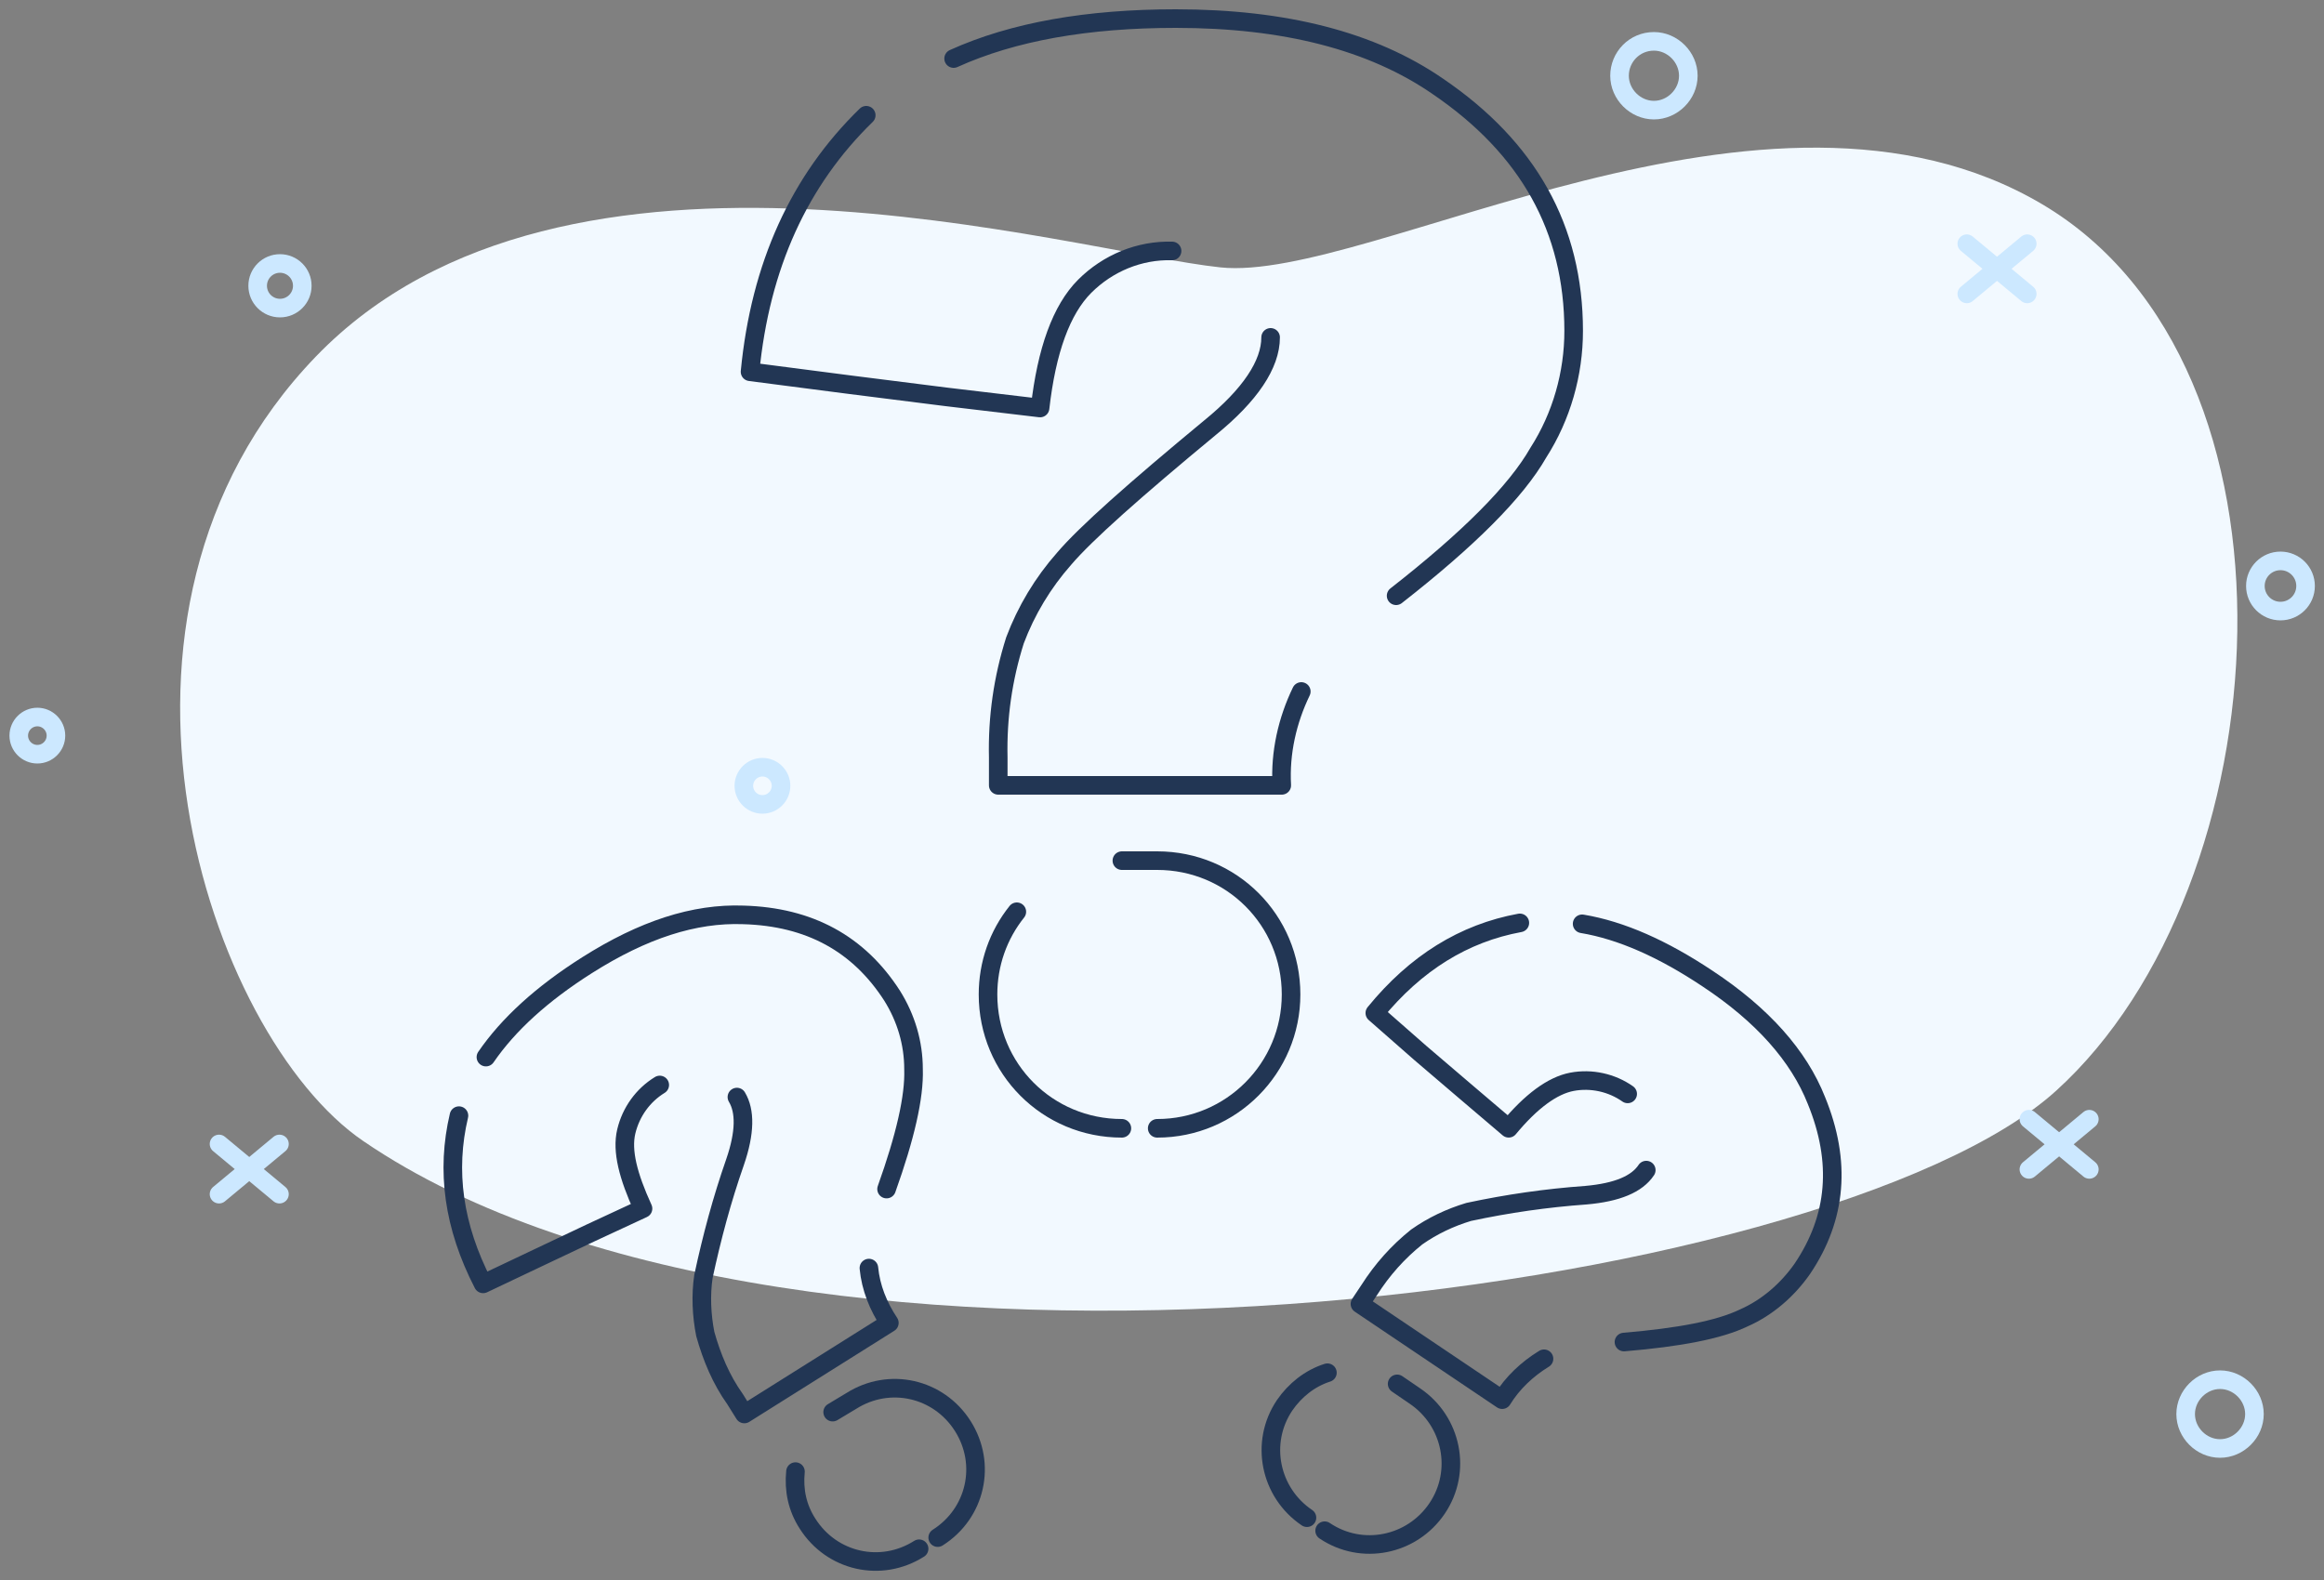 <?xml version="1.0" encoding="utf-8"?>
<!-- Generator: Adobe Illustrator 24.1.3, SVG Export Plug-In . SVG Version: 6.00 Build 0)  -->
<svg version="1.1" id="Calque_1" xmlns="http://www.w3.org/2000/svg" xmlns:xlink="http://www.w3.org/1999/xlink" x="0px" y="0px"
	 viewBox="0 0 250 170" style="enable-background:new 0 0 250 170;" xml:space="preserve">
<rect x="0" y="0" width="250" height="170" fill="#808080" stroke="none"/>
<style type="text/css">
	.st0{fill:#F2F9FF;}
	.st1{fill:none;}
	.st2{fill:none;stroke:#223654;stroke-width:2;stroke-linecap:round;stroke-linejoin:round;}
	.st3{fill:none;stroke:#CCE8FF;stroke-width:2;stroke-linecap:round;stroke-linejoin:round;}
</style>
<g id="Illustration" transform="translate(43.573 -132.432)">
	<path id="blob" class="st0" d="M177.6,249.8c24.4-22.1,28.1-77.9-1.5-95.4s-72.4,8.5-88.4,6.8s-70.5-18.2-97.3,9.6
		s-11.6,73,5.1,84.4C42.2,287.1,153.2,271.9,177.6,249.8z"/>
	<g id="_Centre" transform="translate(37.411 133.432)">
		<g id="Groupe_512" transform="translate(0.01)">
			<path id="Tracé_411" class="st1" d="M56.8,83.5H26.4v-3c-0.1-4.3,0.5-8.5,1.8-12.6c1.2-3.2,3-6.2,5.3-8.8
				c2.3-2.7,7.6-7.4,15.7-14.1c4.3-3.5,6.5-6.8,6.5-9.7c0.2-2.5-0.8-5-2.6-6.8c-1.7-1.6-4.4-2.4-7.9-2.4c-3.5-0.1-6.9,1.3-9.4,3.8
				c-2.5,2.5-4.1,6.9-4.8,13.1L-0.3,39C0.8,27.6,5,18.4,12.2,11.4S30.6,1,45.5,1c11.7,0,21.1,2.4,28.2,7.3
				c9.7,6.6,14.6,15.3,14.6,26.3c0,4.6-1.3,9.2-3.8,13.1C82.1,51.9,77,57,69.2,63.1c-5.4,4.3-8.8,7.7-10.2,10.3
				C57.4,76.6,56.7,80,56.8,83.5z M39.7,91.6h3.9c8,0,14.4,6.4,14.4,14.4l0,0c0,7.9-6.4,14.4-14.4,14.4h-3.9
				c-8,0-14.4-6.4-14.4-14.4l0,0C25.3,98,31.8,91.6,39.7,91.6z"/>
		</g>
		<g id="Groupe_515">
			<g id="Groupe_514">
				<g id="Groupe_513">
					<path id="Tracé_412" class="st2" d="M45.1,26c-3.5-0.1-6.9,1.3-9.4,3.8c-2.5,2.5-4.1,6.9-4.8,13.1l-10.1-1.2l-10.3-1.3
						L-0.3,39C0.8,27.6,5,18.4,12.2,11.4 M59,73.4c-1.5,3.1-2.3,6.6-2.1,10.1H26.4v-3c-0.1-4.3,0.5-8.5,1.8-12.6
						c1.2-3.2,3-6.2,5.3-8.8c2.3-2.7,7.6-7.4,15.7-14.1c4.3-3.5,6.5-6.8,6.5-9.7 M21.6,5.3C28,2.4,36,1,45.5,1
						c11.7,0,21.1,2.4,28.2,7.3c9.7,6.6,14.6,15.3,14.6,26.3c0,4.6-1.3,9.2-3.8,13.1C82.1,51.9,77,57,69.2,63.1 M39.7,120.4
						c-8,0-14.4-6.4-14.4-14.4l0,0l0,0c0-3.3,1.1-6.4,3.1-8.9 M39.7,91.6h3.8c8,0,14.4,6.4,14.4,14.4l0,0c0,7.9-6.4,14.4-14.4,14.4
						c0,0,0,0,0,0"/>
				</g>
			</g>
		</g>
	</g>
	<g id="_D" transform="translate(94.321 232.242)">
		<g id="Groupe_517" transform="translate(0.008)">
			<path id="Tracé_413" class="st1" d="M23.7,50.7L8.4,40.5l1-1.5c1.4-2.2,3.1-4.1,5.1-5.7c1.7-1.2,3.6-2.1,5.6-2.7
				c4.2-0.9,8.4-1.5,12.6-1.8c3.4-0.3,5.5-1.2,6.5-2.7c0.9-1.2,1.3-2.8,1-4.3c-0.5-1.6-1.6-3-3.1-3.9c-1.7-1.2-3.9-1.7-6-1.3
				c-2.1,0.4-4.4,2.1-6.8,5L10,9.2c4.4-5.4,9.6-8.6,15.6-9.7s12.7,0.9,20.3,5.9c5.9,3.9,9.8,8.3,11.7,13.1
				c2.7,6.6,2.2,12.6-1.5,18.1c-1.6,2.3-3.8,4.2-6.3,5.3c-2.7,1.3-7,2.1-12.9,2.6c-4.2,0.3-7,0.9-8.6,1.7
				C26.4,47.4,24.8,48.9,23.7,50.7z M12.4,49.1l1.9,1.3c4,2.7,5.1,8.1,2.4,12.1l0,0c-2.7,4-8.1,5.1-12.1,2.4l-1.9-1.3
				c-4-2.7-5.1-8.1-2.4-12c0,0,0,0,0,0l0,0C3,47.5,8.4,46.4,12.4,49.1z"/>
		</g>
		<g id="Groupe_520" transform="translate(0 0.287)">
			<g id="Groupe_519">
				<g id="Groupe_518">
					<path id="Tracé_414" class="st2" d="M37.2,17.6c-1.7-1.2-3.9-1.7-6-1.3c-2.1,0.4-4.4,2.1-6.8,5l-4.7-4l-4.8-4.1L10,8.9
						c4.4-5.4,9.6-8.6,15.6-9.7 M28.2,46.1c-1.8,1.1-3.4,2.6-4.5,4.4L8.4,40.2l1-1.5c1.4-2.2,3.1-4.1,5.1-5.7
						c1.7-1.2,3.6-2.1,5.6-2.7c4.2-0.9,8.4-1.5,12.6-1.8c3.4-0.3,5.5-1.2,6.5-2.7 M32.3-0.7C36.5,0,41,2,45.8,5.2
						c5.9,3.9,9.8,8.3,11.7,13.1c2.7,6.6,2.2,12.6-1.5,18.1c-1.6,2.3-3.8,4.2-6.3,5.3c-2.7,1.3-7,2.1-12.9,2.6 M2.7,63.2
						c-4-2.7-5.1-8.1-2.4-12.1c0,0,0,0,0,0l0,0c1.1-1.6,2.7-2.9,4.6-3.5 M12.4,48.8l1.9,1.3c4,2.7,5.1,8.1,2.4,12.1c0,0,0,0,0,0l0,0
						c-2.7,4-8.1,5.1-12.1,2.4c0,0,0,0,0,0"/>
				</g>
			</g>
		</g>
	</g>
	<g id="_G" transform="translate(4.998 231.569)">
		<g id="Groupe_522" transform="translate(0.004)">
			<path id="Tracé_415" class="st1" d="M47.1,43.2L31.5,53l-1-1.6c-1.5-2.1-2.5-4.5-3.2-7c-0.4-2-0.5-4.1-0.2-6.2
				c0.9-4.2,2-8.3,3.4-12.3c1.1-3.2,1.1-5.5,0.2-7c-0.8-1.3-2-2.3-3.6-2.7c-1.7-0.2-3.4,0.3-4.8,1.3c-1.8,1.1-3.1,2.9-3.6,5
				c-0.5,2.1,0.2,4.8,1.8,8.3L3.5,38.9c-3.2-6.2-4-12.2-2.6-18.1c1.4-5.9,6-11.3,13.6-16.1c6-3.8,11.5-5.6,16.8-5.4
				c7.1,0.2,12.4,3.1,16,8.7c1.5,2.4,2.3,5.1,2.3,7.9c0.1,3-0.9,7.3-2.9,12.9c-1.4,3.9-2,6.8-1.9,8.6C45.1,39.4,45.9,41.4,47.1,43.2
				z M41,52.8l2-1.2c4.1-2.6,9.4-1.4,12,2.7c0,0,0,0,0,0l0,0c2.6,4.1,1.4,9.4-2.7,12l-2,1.2c-4.1,2.6-9.4,1.4-12-2.7c0,0,0,0,0,0
				l0,0C35.7,60.8,36.9,55.4,41,52.8C41,52.8,41,52.8,41,52.8L41,52.8z"/>
		</g>
		<g id="Groupe_525" transform="translate(0 0.001)">
			<g id="Groupe_524">
				<g id="Groupe_523">
					<path id="Tracé_416" class="st2" d="M22.4,17.6c-1.8,1.1-3.1,2.9-3.6,5c-0.5,2.1,0.2,4.8,1.8,8.3l-5.6,2.6l-5.7,2.7l-5.9,2.8
						c-3.2-6.2-4-12.2-2.6-18.1 M44.9,37.3c0.2,2.1,1,4.1,2.2,5.9L31.5,53l-1-1.6c-1.5-2.1-2.5-4.5-3.2-7c-0.4-2-0.5-4.2-0.2-6.2
						c0.9-4.2,2-8.3,3.4-12.3c1.1-3.2,1.1-5.5,0.2-7 M3.7,14.6c2.4-3.5,6-6.8,10.9-9.9c6-3.8,11.5-5.6,16.8-5.4
						c7.1,0.2,12.4,3.1,16,8.7c1.5,2.4,2.3,5.1,2.3,7.9c0.1,3-0.9,7.3-2.9,12.9 M50.3,67.5c-4.1,2.6-9.4,1.4-12-2.7l0,0
						c-1.1-1.7-1.5-3.6-1.3-5.6 M41,52.8l2-1.2c4.1-2.6,9.4-1.4,12,2.7c0,0,0,0,0,0l0,0c2.6,4.1,1.4,9.4-2.7,12"/>
				</g>
			</g>
		</g>
	</g>
	<g id="sign" transform="translate(207.445 135.881) rotate(90)">
		<path id="Tracé_417" class="st3" d="M8.4,73.1c0,2-1.7,3.7-3.7,3.7S1,75.2,1,73.1c0-2,1.7-3.7,3.7-3.7c0,0,0,0,0,0
			C6.7,69.4,8.4,71.1,8.4,73.1z"/>
		<path id="Tracé_418" class="st3" d="M152.4,12.2c0,2-1.7,3.7-3.7,3.7s-3.7-1.7-3.7-3.7s1.7-3.7,3.7-3.7c0,0,0,0,0,0
			C150.7,8.5,152.4,10.2,152.4,12.2z"/>
		<path id="Tracé_419" class="st3" d="M83.1,169c0,1.1-0.9,2-2,2s-2-0.9-2-2s0.9-2,2-2c0,0,0,0,0,0C82.2,167,83.1,167.9,83.1,169z"
			/>
		<path id="Tracé_420" class="st3" d="M77.7,247c0,1.1-0.9,2-2,2s-2-0.9-2-2s0.9-2,2-2c0,0,0,0,0,0C76.8,245,77.7,245.9,77.7,247z"
			/>
		<ellipse id="Ellipse_62" class="st3" cx="59.6" cy="5.7" rx="2.7" ry="2.7"/>
		<ellipse id="Ellipse_63" class="st3" cx="27.3" cy="220.9" rx="2.4" ry="2.4"/>
		<g id="Groupe_527" transform="translate(22.173 30.443)">
			<line id="Ligne_184" class="st3" x1="0.6" y1="2.5" x2="6" y2="9"/>
			<line id="Ligne_185" class="st3" x1="6" y1="2.5" x2="0.6" y2="9"/>
		</g>
		<g id="Groupe_528" transform="translate(120.836 221.456)">
			<line id="Ligne_186" class="st3" x1="-1.2" y1="-0.5" x2="4.2" y2="6"/>
			<line id="Ligne_187" class="st3" x1="4.2" y1="-0.5" x2="-1.2" y2="6"/>
		</g>
		<g id="Groupe_530" transform="translate(118.072 23.662)">
			<line id="Ligne_190" class="st3" x1="-1.1" y1="2.6" x2="4.3" y2="9.1"/>
			<line id="Ligne_191" class="st3" x1="4.3" y1="2.6" x2="-1.1" y2="9.1"/>
		</g>
	</g>
</g>
</svg>
